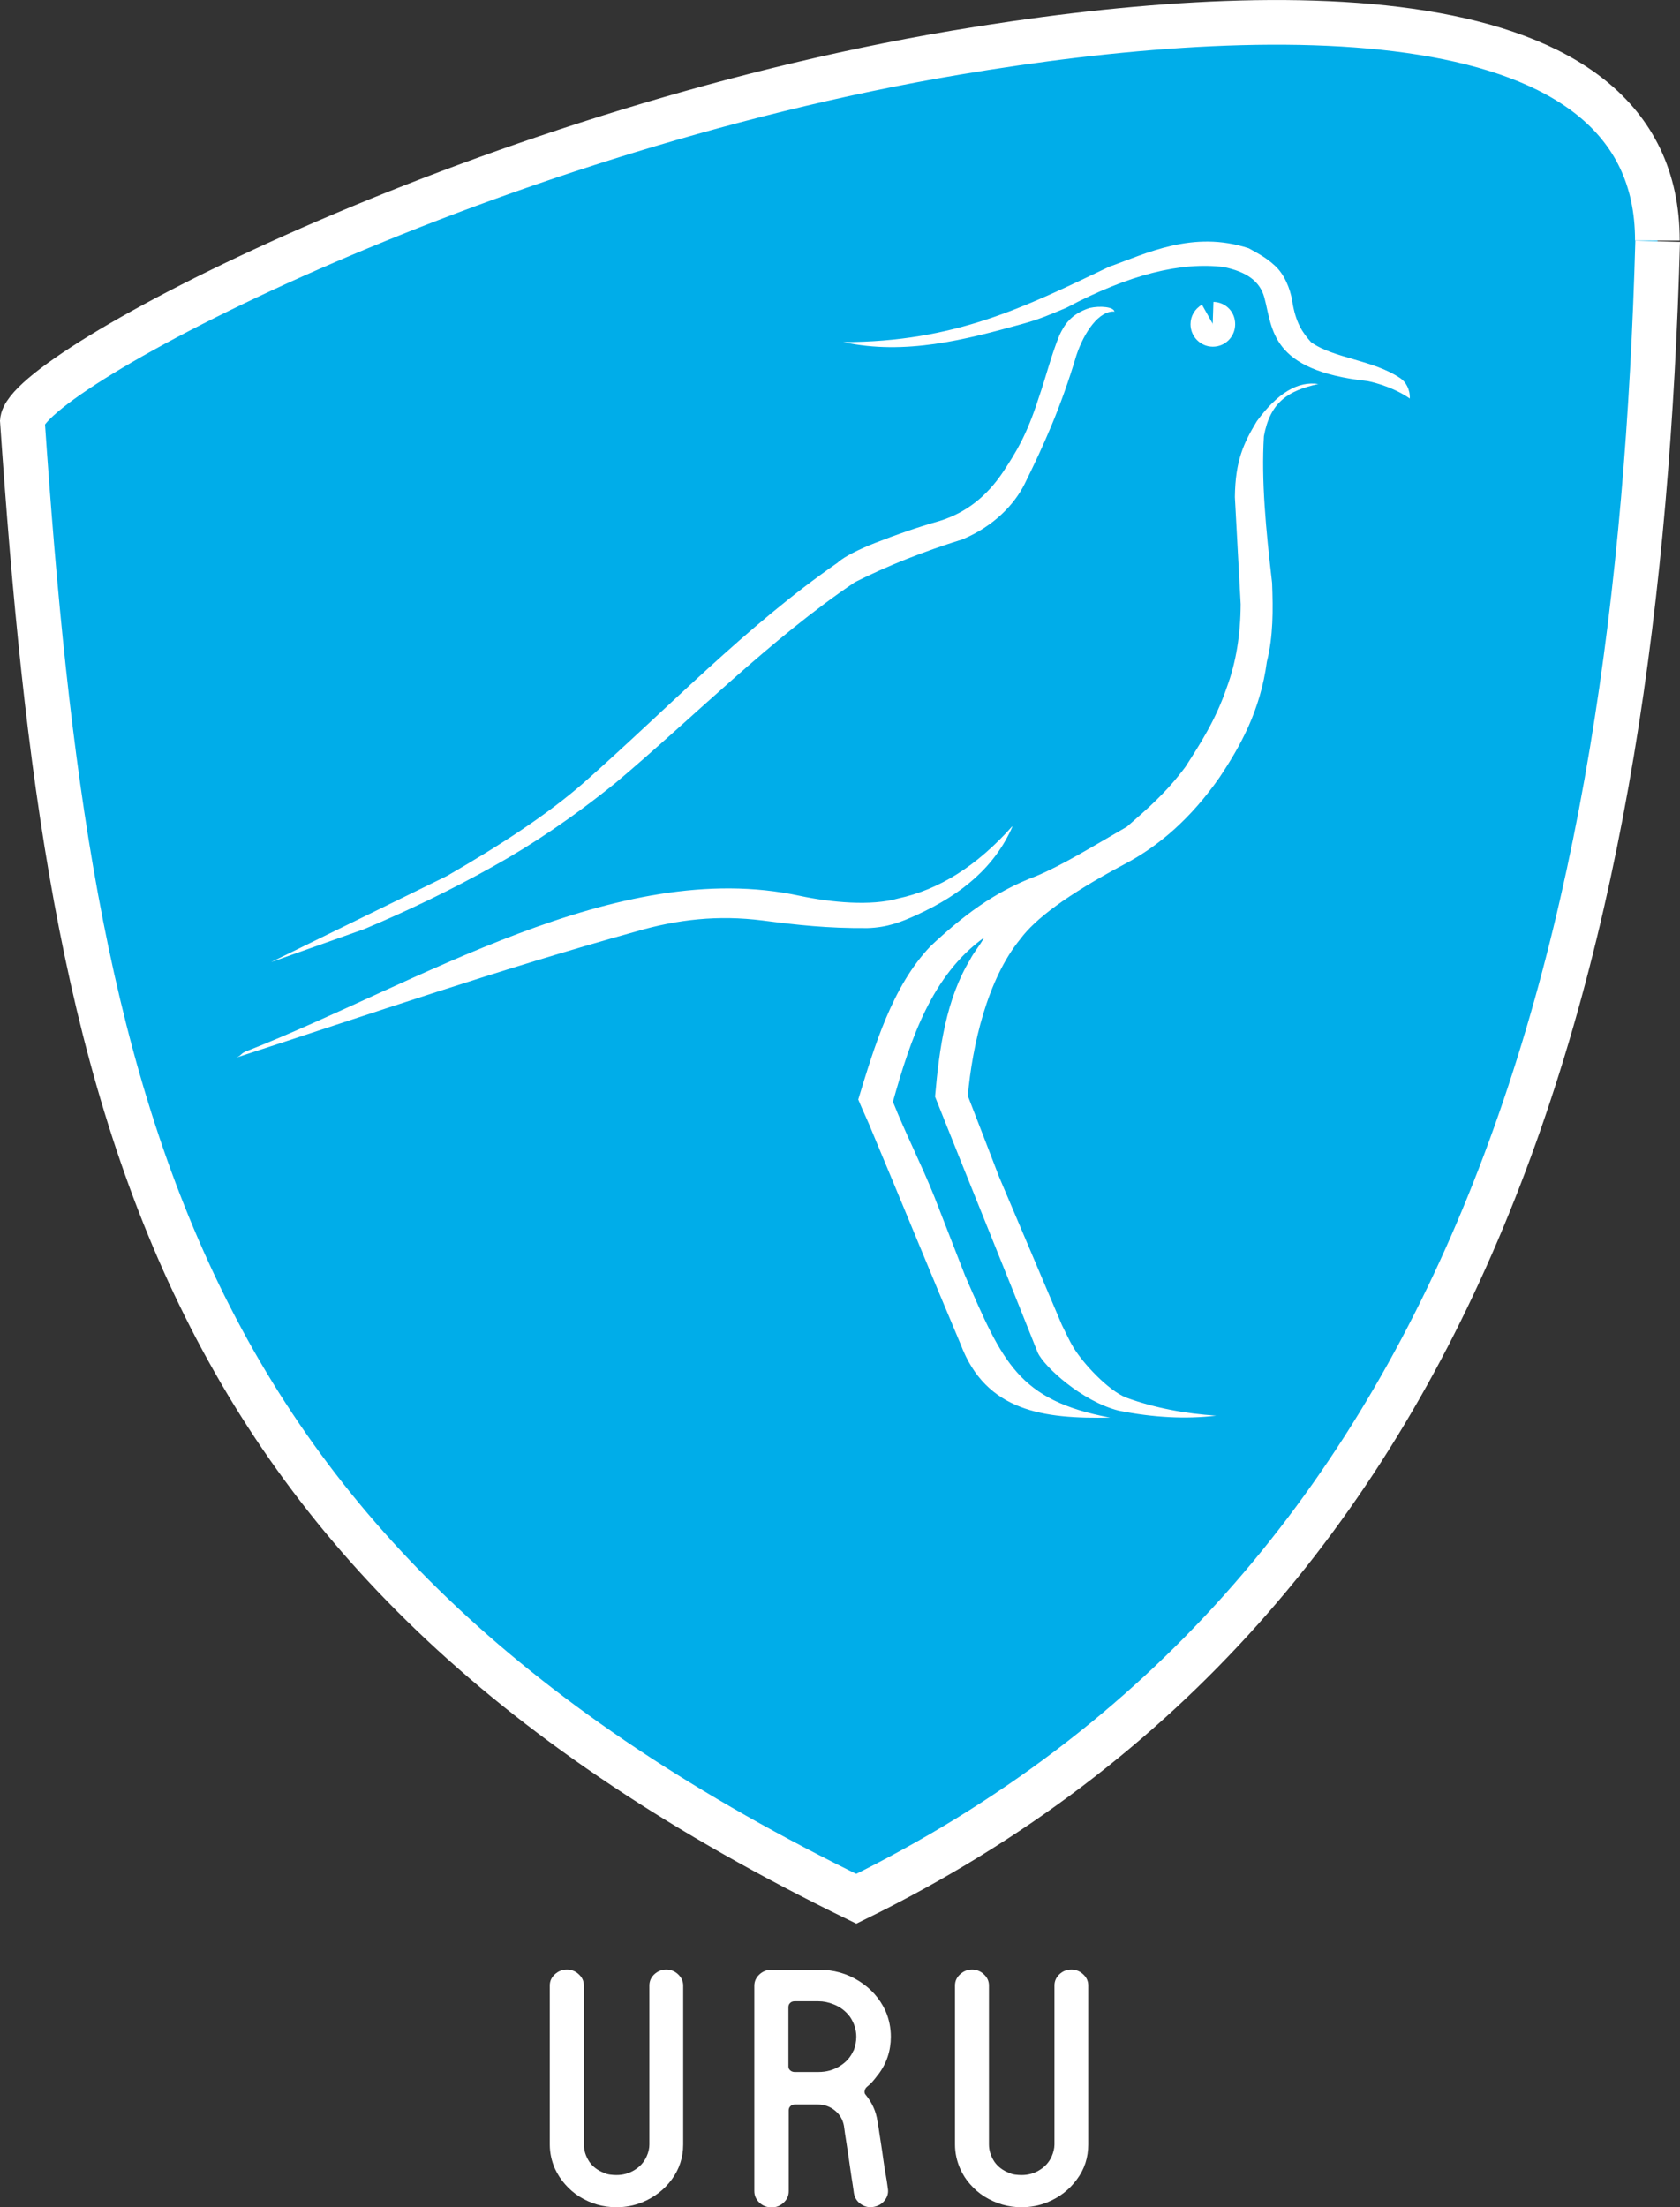 <?xml version="1.0" encoding="UTF-8"?>
<svg id="Livello_1" xmlns="http://www.w3.org/2000/svg" width="112.85" height="148.21" version="1.1" viewBox="0 0 112.85 148.21">
  <rect x="0" y="0" width="112.85" height="148.21" fill="#333333" stroke="none"/>
  <!-- Generator: Adobe Illustrator 29.2.1, SVG Export Plug-In . SVG Version: 2.1.0 Build 116)  -->
  <path d="M111.33,16.15C111.35-.72,85,.04,64.23,3.53,31.87,8.98,1.62,24.99,1.5,28.31v-.1c3.2,46.82,9.84,76.78,56.02,99.29,41.82-20.5,52.53-64.38,53.83-111.3" style="fill: #00ade9; fill-rule: evenodd; stroke: #fff; stroke-width: 3px;"/>
  <path d="M88.58,25.78c-2.06.45-3.26,1.22-3.68,3.51-.18,3.01.13,6.22.55,9.85.07,1.82.08,3.6-.35,5.29-.44,3.29-1.78,5.67-3.18,7.77-1.94,2.78-4.11,4.64-6.43,5.85-3.84,2.05-5.96,3.66-6.95,5-2.23,2.72-3.23,7.16-3.53,10.53.7,1.81,1.41,3.63,2.1,5.44,1.41,3.31,2.81,6.63,4.22,9.95.29.57.49,1.04.77,1.5.69,1.13,2.34,2.88,3.53,3.37,1.95.71,3.98,1.08,6.07,1.22-2.04.24-4.23.13-6.56-.34-2.46-.62-5-2.95-5.43-3.89-2.27-5.71-4.63-11.48-6.9-17.19.29-3.34.76-6.56,2.34-9.18.26-.52.68-.98.95-1.5-3.49,2.51-4.93,6.78-6.12,11.02.86,2.16,1.92,4.22,2.78,6.37.69,1.76,1.37,3.52,2.06,5.29,2.54,5.84,3.58,8.39,9.75,9.55-4.45.09-8.34-.4-10.04-4.92-2-4.73-3.94-9.5-5.93-14.24-.23-.6-.71-1.6-.95-2.2,1.07-3.51,2.27-7.6,4.86-10.3,2.1-1.97,4.24-3.64,7.11-4.71,1.74-.73,3.71-1.94,6.08-3.31,1.39-1.22,2.62-2.26,3.93-4.02.94-1.47,2.03-3.12,2.78-5.34.63-1.7.92-3.57.93-5.58-.13-2.4-.26-4.8-.39-7.2.03-2.44.59-3.62,1.47-5.08,1.38-1.89,2.77-2.73,4.17-2.5h0Z" style="fill: #2397d4; fill-rule: evenodd;"/>
  <g>
    <path d="M94.7,26.76c.03-.61-.28-1.13-.63-1.36-1.85-1.25-4.45-1.32-6-2.42-.57-.64-1.04-1.3-1.27-2.78-.13-.82-.53-1.78-1.15-2.35-.58-.53-1.01-.76-1.77-1.18-3.76-1.23-6.89.36-9.37,1.24-5.72,2.73-10.39,5.06-17.87,5.06,4.17.91,8.26-.18,11.93-1.19,1.25-.34,1.87-.62,3.05-1.11,4.25-2.26,7.73-3.09,10.58-2.74,1.53.32,2.43.94,2.73,2.05.57,2.1.36,4.9,6.95,5.61.67.14,1.84.49,2.82,1.17Z" style="fill: #fff;"/>
    <path d="M81.48,21.77l-.74-1.31c-.48.27-.77.77-.77,1.31,0,.83.67,1.51,1.5,1.51s1.5-.67,1.5-1.51-.64-1.48-1.46-1.5l-.05,1.5h.02Z" style="fill: #fff; fill-rule: evenodd;"/>
    <path d="M88.58,25.78c-2.06.45-3.26,1.22-3.68,3.51-.18,3.01.13,6.22.55,9.85.07,1.82.08,3.6-.35,5.29-.44,3.29-1.78,5.67-3.18,7.77-1.94,2.78-4.11,4.64-6.43,5.85-3.84,2.05-5.96,3.66-6.95,5-2.23,2.72-3.23,7.16-3.53,10.53.7,1.81,1.41,3.63,2.1,5.44,1.41,3.31,2.81,6.63,4.22,9.95.29.57.49,1.04.77,1.5.69,1.13,2.34,2.88,3.53,3.37,1.95.71,3.98,1.08,6.07,1.22-2.04.24-4.23.13-6.56-.34-2.46-.62-5-2.95-5.43-3.89-2.27-5.71-4.63-11.48-6.9-17.19.29-3.34.76-6.56,2.34-9.18.26-.52.68-.98.95-1.5-3.49,2.51-4.93,6.78-6.12,11.02.86,2.16,1.92,4.22,2.78,6.37.69,1.76,1.37,3.52,2.06,5.29,2.54,5.84,3.58,8.39,9.75,9.55-4.45.09-8.34-.4-10.04-4.92-2-4.73-3.94-9.5-5.93-14.24-.23-.6-.71-1.6-.95-2.2,1.07-3.51,2.27-7.6,4.86-10.3,2.1-1.97,4.24-3.64,7.11-4.71,1.74-.73,3.71-1.94,6.08-3.31,1.39-1.22,2.62-2.26,3.93-4.02.94-1.47,2.03-3.12,2.78-5.34.63-1.7.92-3.57.93-5.58-.13-2.4-.26-4.8-.39-7.2.03-2.44.59-3.62,1.47-5.08,1.38-1.89,2.77-2.73,4.17-2.5h0Z" style="fill: #fff;"/>
    <path d="M74.88,20.92c-1.06-.08-2.05,1.38-2.57,2.92-1.05,3.53-2.24,6.14-3.49,8.67-.67,1.33-2.02,2.81-4.18,3.71-2.57.8-5.03,1.77-7.21,2.87-5.65,3.8-10.84,9.07-16.07,13.47-2.91,2.35-5.63,4.17-8.24,5.62-2.88,1.61-5.76,2.99-8.64,4.2-2.09.74-4.17,1.48-6.26,2.22,3.94-1.93,7.87-3.85,11.8-5.78,3.54-2.04,6.75-4.12,9.19-6.26,5.63-4.97,10.89-10.51,17.06-14.78.41-.4,1.54-.94,2.48-1.31,1.43-.56,2.88-1.07,4.37-1.49,1.8-.56,3.18-1.67,4.28-3.32.84-1.29,1.56-2.4,2.38-4.97.48-1.37.83-2.84,1.39-4.19.32-.66.73-1.4,2.02-1.82.7-.16,1.67-.08,1.67.27l.02-.03Z" style="fill: #fff;"/>
    <path d="M67.99,55.49c-2.39,2.68-4.92,4.25-7.66,4.84-1.81.52-4.51.27-6.62-.18-12.29-2.65-25.75,5.96-37.12,10.42-.49.19-.32.3-.76.46,9.17-2.99,17.8-5.96,26.88-8.48,2.82-.82,5.53-1.12,8.52-.74,2.32.3,4.33.53,7.04.51,1.36-.04,2.31-.43,3.28-.87,3.12-1.42,5.29-3.28,6.46-5.95h-.02Z" style="fill: #fff;"/>
  </g>
  <g>
    <path d="M38.08,132.25c.31,0,.58.11.8.32.23.21.34.46.34.75v10.68c0,.39.12.78.37,1.16.23.33.56.58.98.74.12.06.26.1.41.12.15.02.29.03.43.03.46,0,.87-.12,1.23-.35.36-.22.62-.52.79-.89.13-.28.19-.55.19-.81v-10.68c0-.29.11-.54.33-.75.23-.21.49-.32.8-.32s.58.11.8.32c.22.21.34.46.34.75v10.68c0,.87-.26,1.66-.77,2.35-.5.68-1.16,1.19-1.98,1.53-.55.22-1.12.33-1.74.33-.89,0-1.72-.24-2.49-.72-.36-.23-.67-.5-.95-.82-.28-.31-.5-.66-.68-1.04-.23-.52-.35-1.07-.35-1.63v-10.68c0-.29.11-.54.34-.75s.49-.32.8-.32h.01Z" style="fill: #fff;"/>
    <path d="M58.99,139.29c-.11.16-.23.31-.36.46-.13.15-.27.28-.41.39-.08.07-.12.16-.14.26-.02.1,0,.19.07.26.44.54.7,1.13.79,1.77.05.26.1.57.15.93.06.36.11.73.17,1.11.05.39.11.76.16,1.11.06.36.11.65.15.88l.07.5c.05.29-.03.56-.22.8-.19.24-.45.38-.76.43-.03,0-.08.02-.16.02-.28,0-.53-.09-.74-.26-.22-.17-.35-.4-.4-.68,0,0-.03-.2-.08-.56-.06-.36-.12-.78-.19-1.26-.07-.49-.14-.98-.22-1.48s-.14-.91-.18-1.23c-.08-.42-.28-.76-.6-1.02-.34-.28-.73-.41-1.16-.41h-1.53c-.13,0-.23.04-.3.11-.08.07-.12.17-.12.28v5.43c0,.31-.11.56-.34.77-.22.21-.49.32-.8.32-.33,0-.6-.1-.83-.32-.22-.21-.34-.47-.34-.77v-13.8c0-.29.12-.55.35-.76.22-.2.49-.31.82-.31h3.16c.99,0,1.89.25,2.7.76s1.39,1.17,1.77,1.98c.13.29.22.58.28.87.06.29.09.59.09.89,0,.94-.28,1.79-.84,2.53h0ZM57.34,137.7c.12-.32.18-.63.18-.94,0-.46-.14-.91-.42-1.33-.29-.39-.67-.68-1.12-.85-.33-.13-.66-.2-1-.2h-1.6c-.13,0-.23.04-.3.11-.08.07-.12.17-.12.28v3.99c0,.1.04.19.12.26.08.07.18.11.3.11h1.6c.53,0,1-.13,1.42-.39.43-.26.74-.61.93-1.05h0Z" style="fill: #fff;"/>
    <path d="M65.29,132.25c.31,0,.58.11.8.32.23.21.34.46.34.75v10.68c0,.39.12.78.37,1.16.23.33.56.58.98.74.12.06.26.1.41.12.15.02.29.03.43.03.46,0,.88-.12,1.23-.35.36-.22.62-.52.79-.89.12-.28.19-.55.19-.81v-10.68c0-.29.11-.54.33-.75s.49-.32.8-.32.58.11.8.32c.23.21.34.46.34.75v10.68c0,.87-.25,1.66-.77,2.35-.5.68-1.15,1.19-1.98,1.53-.54.22-1.12.33-1.74.33-.88,0-1.71-.24-2.49-.72-.36-.23-.67-.5-.95-.82-.28-.31-.5-.66-.67-1.04-.23-.52-.35-1.07-.35-1.63v-10.68c0-.29.11-.54.34-.75.23-.21.49-.32.8-.32h0Z" style="fill: #fff;"/>
  </g>
</svg>